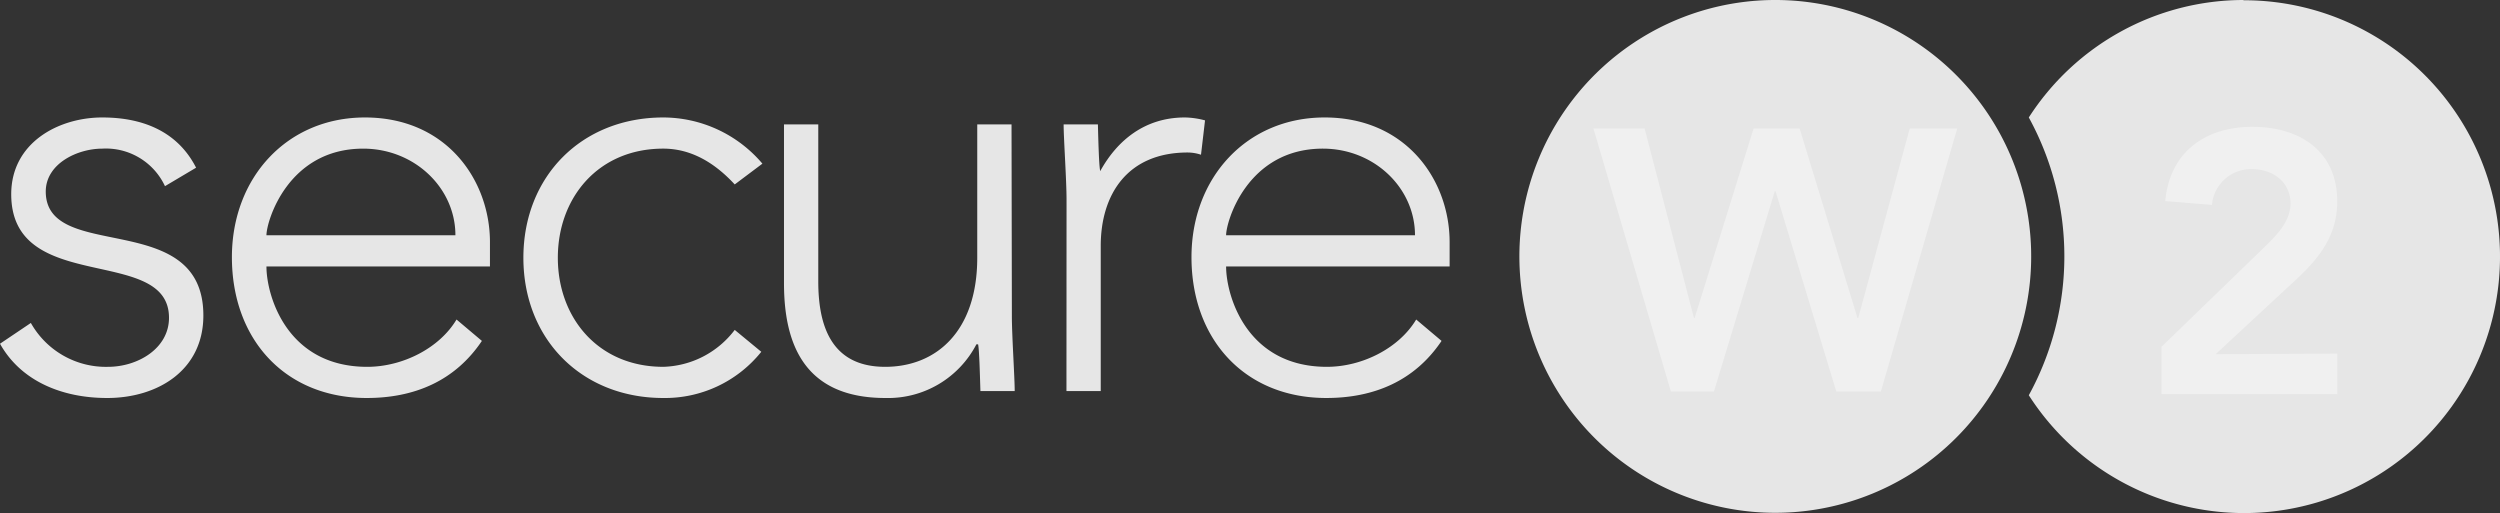 <svg width="536" height="110" fill="none" xmlns="http://www.w3.org/2000/svg"><rect width="100%" height="100%" fill="#333333" stroke="none"/><path d="M6.615 69.24a18.484 18.484 0 006.967 7 18.437 18.437 0 009.57 2.408c6.412 0 13.082-3.958 13.082-10.512 0-15.722-33.827-4.713-33.827-26.492 0-11.046 10.124-16.459 19.514-16.459 9.389 0 16.408 3.48 20.12 10.77l-6.67 3.958a13.983 13.983 0 00-5.494-6.09 13.944 13.944 0 00-7.956-1.955c-5.329 0-12.11 3.222-12.11 9.205.02 15.428 33.791 3.424 33.791 26.566 0 11.745-9.775 17.692-20.634 17.692C13.21 85.33 4.447 81.649 0 73.695l6.615-4.455zm96.703 3.848C97.512 81.74 88.748 85.33 78.623 85.33c-17.418 0-28.902-12.5-28.902-30.192 0-17.085 11.851-29.953 28.517-29.953 17.547 0 26.808 13.494 26.808 26.731v5.21h-47.92c0 6.186 4.318 21.521 21.608 21.521 7.533 0 15.452-3.958 19.146-10.144l5.438 4.585zm-5.677-22.645c0-10.162-8.783-18.576-19.77-18.576-16.17 0-20.745 15.594-20.745 18.576H97.64zm65.58 24.983a26.502 26.502 0 01-9.361 7.379 26.454 26.454 0 01-11.641 2.525c-17.529 0-30.005-12.63-30.005-30.063 0-17.435 12.476-30.082 30.005-30.082a27.9 27.9 0 0111.706 2.614 27.953 27.953 0 019.534 7.29l-5.934 4.455c-4.337-4.694-9.39-7.677-15.325-7.677-13.946 0-22.6 10.531-22.6 23.4 0 12.868 8.654 23.38 22.6 23.38a19.892 19.892 0 008.562-2.21 19.938 19.938 0 006.763-5.706l5.696 4.695zm53.724-7.659c0 4.198.606 13.108.606 16.072h-7.349c-.129-4.198-.258-8.91-.496-10.015h-.368a21.379 21.379 0 01-8.109 8.558 21.316 21.316 0 01-11.404 2.948c-17.787 0-21.737-12.132-21.737-24.633V26.676h7.35v33.653c0 9.205 2.59 18.318 14.332 18.318 11.024 0 19.752-7.677 19.752-23.38V26.676h7.35l.073 41.091zm11.722-25.001c0-4.216-.625-13.126-.625-16.09h7.35c.11 4.216.239 8.91.496 10.015 3.675-6.665 9.628-11.506 18.154-11.506 1.459.028 2.91.239 4.318.626l-.864 7.364a9.171 9.171 0 00-2.848-.48c-12.862 0-18.65 8.911-18.65 20.05v31.094h-7.35l.019-41.073zm80.404 30.322c-5.806 8.652-14.589 12.242-24.713 12.242-17.401 0-28.903-12.5-28.903-30.192 0-17.085 11.87-29.953 28.535-29.953 17.548 0 26.808 13.494 26.808 26.731v5.21h-47.92c0 6.186 4.318 21.521 21.608 21.521 7.534 0 15.435-3.958 19.146-10.144l5.439 4.585zm-5.696-22.645c0-10.162-8.764-18.576-19.752-18.576-16.188 0-20.745 15.594-20.745 18.576h40.497zM480.91 0a54.745 54.745 0 00-26.162 6.743 54.864 54.864 0 00-19.773 18.442 61.952 61.952 0 017.624 29.778 61.952 61.952 0 01-7.624 29.778 54.901 54.901 0 0020.73 18.998 54.782 54.782 0 0027.397 6.226 54.786 54.786 0 0026.881-8.178 54.92 54.92 0 0019.318-20.437 55.057 55.057 0 00-1.003-54.41A54.909 54.909 0 00508.24 7.232 54.782 54.782 0 00481.076.055L480.91 0z" fill="#E6E6E6"/><path d="M501.124 75.812v8.672H463.42V74.358l21.866-21.172c2.627-2.54 5.806-5.651 5.806-9.554 0-4.621-3.822-7.364-8.195-7.364a8.37 8.37 0 00-5.854 2.097 8.399 8.399 0 00-2.8 5.561l-10.014-.81c.937-10.42 8.507-15.925 18.668-15.925s18.209 5.174 18.209 16.017c0 7.088-3.675 11.948-8.654 16.57L475.033 75.94l26.091-.129z" fill="#F0F0F0"/><path d="M380.64 0a54.79 54.79 0 00-30.481 9.252 54.947 54.947 0 00-20.216 24.658 55.068 55.068 0 00-3.139 31.755A55.002 55.002 0 00341.8 93.818a54.822 54.822 0 0028.077 15.062 54.762 54.762 0 0031.698-3.102 54.886 54.886 0 0024.637-20.223 55.067 55.067 0 005.116-51.578 54.974 54.974 0 00-11.885-17.85 54.853 54.853 0 00-17.8-11.932A54.772 54.772 0 00380.64 0z" fill="#E6E6E6"/><path d="M419.629 27.541l-16.371 56.408h-9.555L380.676 41h-.166l-13.045 42.95h-9.224L341.63 27.541h10.97l10.583 40.631h.147l12.642-40.631h9.867l12.402 40.631h.166l11.043-40.631h10.179z" fill="#F0F0F0"/></svg>